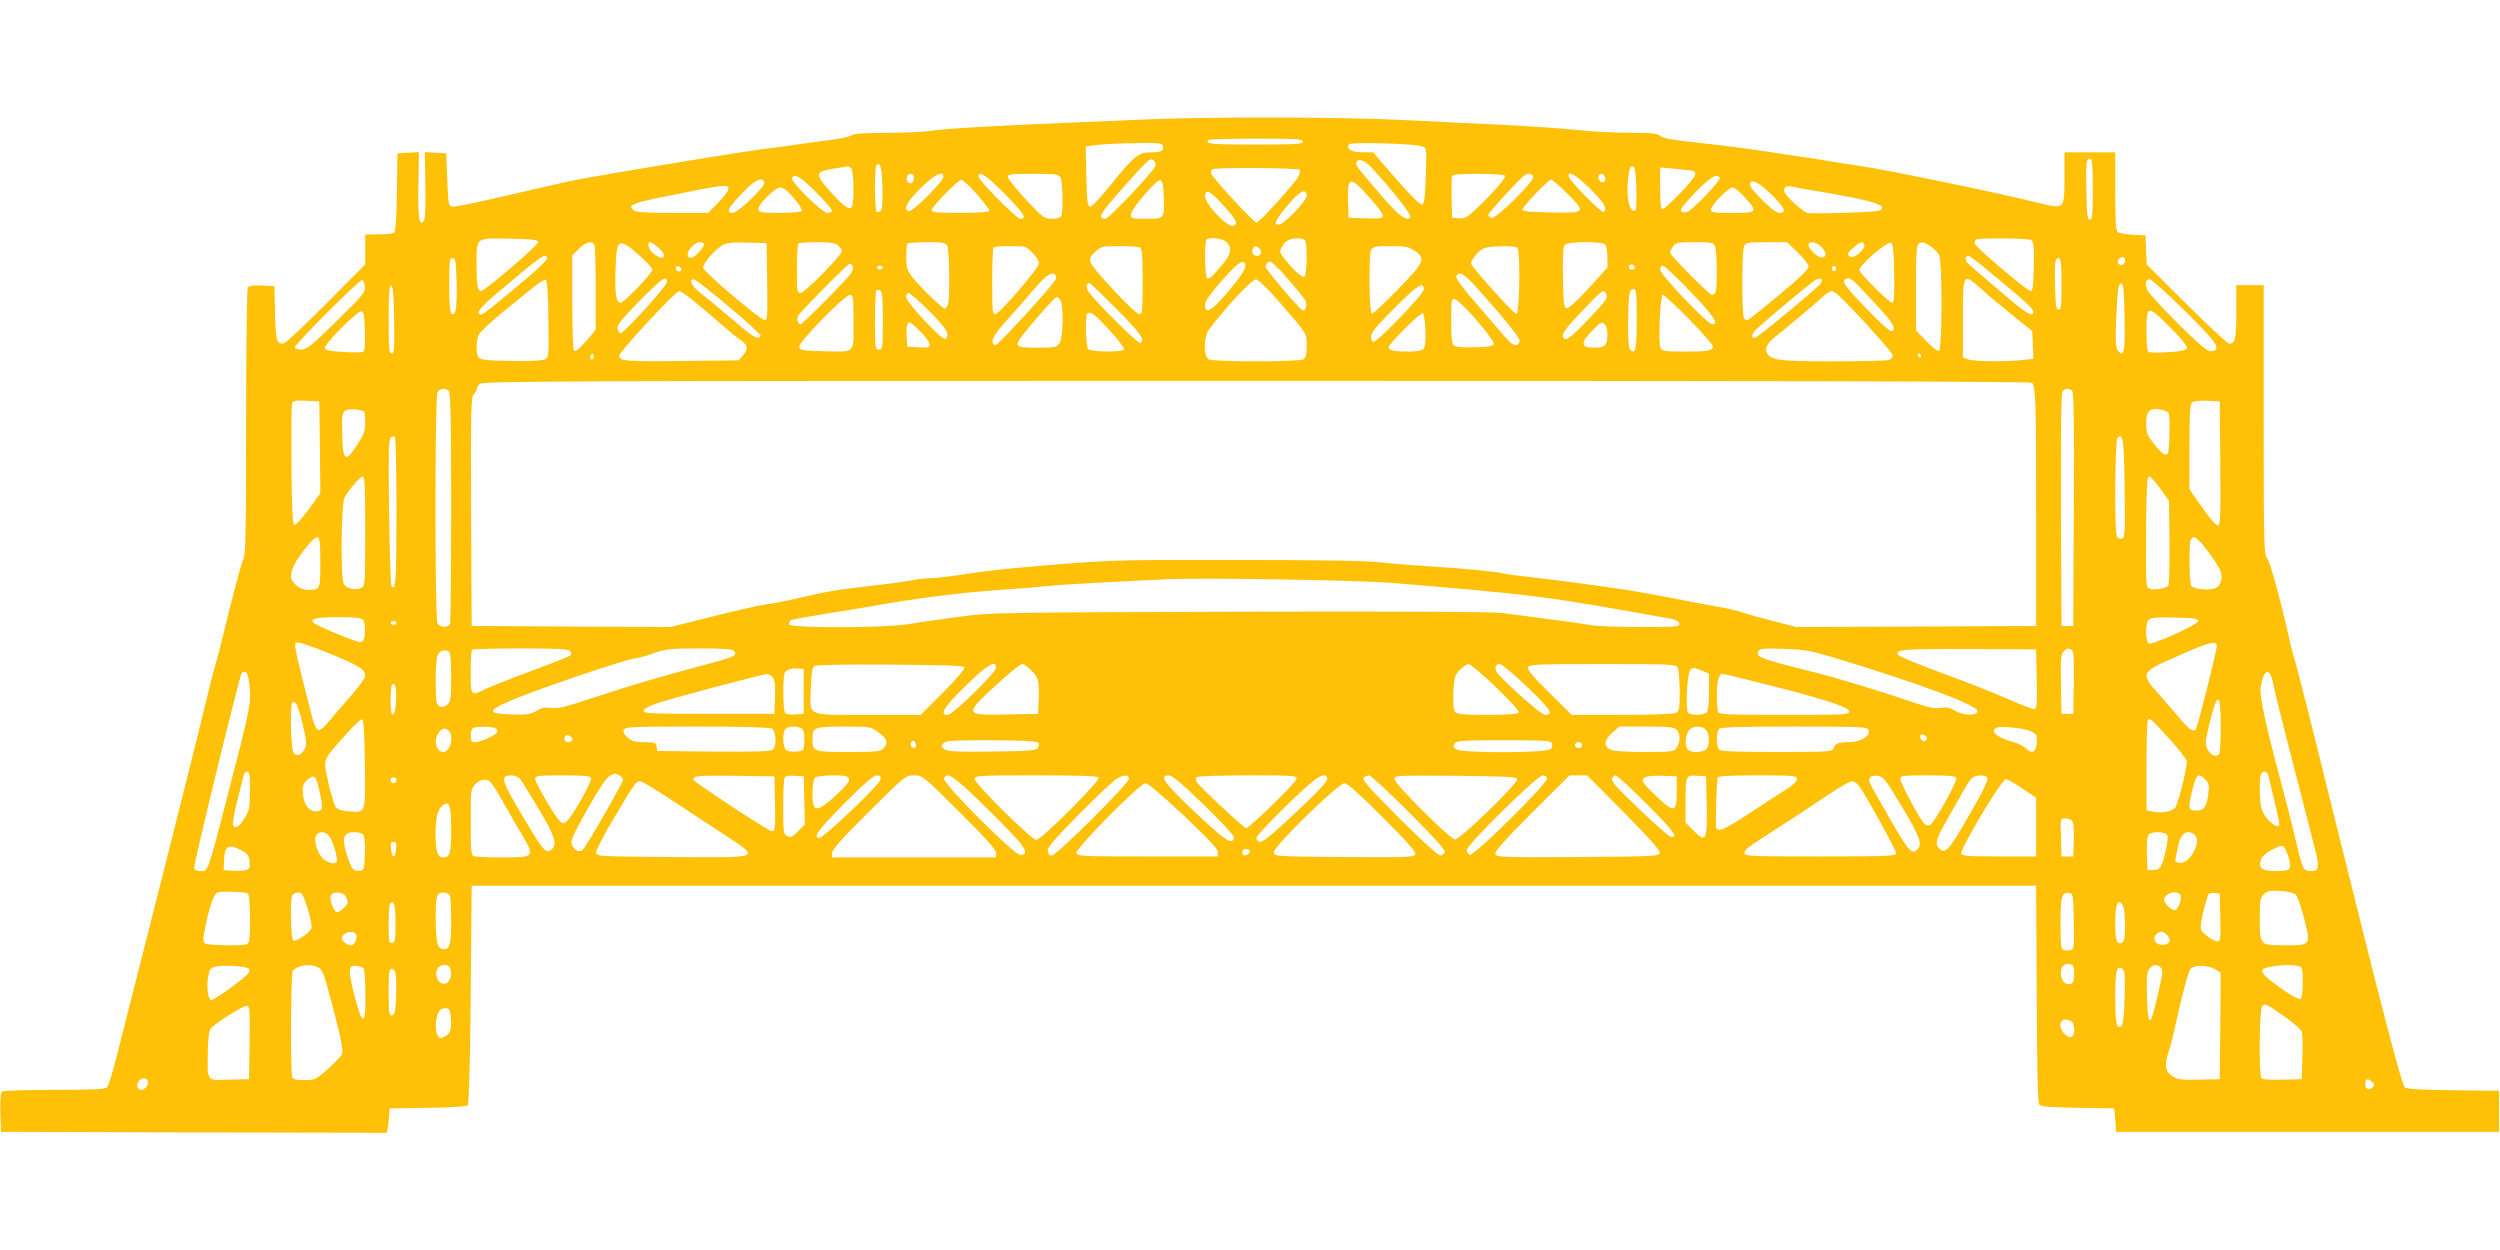 <?xml version="1.0" standalone="no"?>
<!DOCTYPE svg PUBLIC "-//W3C//DTD SVG 20010904//EN"
 "http://www.w3.org/TR/2001/REC-SVG-20010904/DTD/svg10.dtd">
<svg version="1.0" xmlns="http://www.w3.org/2000/svg"
 width="1280pt" height="640pt" viewBox="0 0 1280 640"
 preserveAspectRatio="xMidYMid meet">
<g transform="translate(0,640) scale(0.1,-0.1)"
fill="#ffc107" stroke="none">
<path d="M5880 5789 c-102 -5 -293 -12 -425 -18 -367 -15 -624 -30 -690 -41
-33 -5 -133 -10 -223 -10 -121 0 -168 -4 -185 -14 -12 -7 -67 -19 -122 -25
-55 -7 -125 -16 -155 -21 -30 -5 -80 -12 -110 -15 -85 -10 -229 -32 -555 -86
-443 -74 -452 -75 -659 -123 -329 -77 -427 -97 -444 -94 -15 3 -18 22 -22 138
l-5 135 -55 3 -55 3 3 -168 c2 -105 -1 -174 -8 -183 -23 -34 -31 15 -28 183
l3 168 -55 -3 -55 -3 -3 -200 c-2 -144 -6 -201 -15 -207 -6 -4 -42 -8 -79 -8
l-68 0 0 -77 0 -77 -197 -198 c-109 -109 -206 -201 -216 -204 -39 -12 -46 11
-49 154 l-3 137 -64 3 c-45 2 -67 -1 -72 -10 -5 -7 -9 -318 -9 -691 0 -560 -2
-682 -14 -700 -7 -12 -39 -128 -71 -257 -31 -129 -63 -255 -71 -280 -8 -25
-25 -92 -39 -150 -32 -139 -271 -1087 -469 -1864 -19 -76 -41 -144 -47 -152
-9 -11 -61 -14 -268 -14 -141 0 -262 -4 -269 -8 -9 -6 -12 -35 -10 -108 l3
-99 987 -3 988 -2 5 22 c2 13 6 41 7 63 l3 40 195 3 c116 1 199 7 205 13 6 6
12 206 15 567 l5 557 4005 0 4005 0 3 -554 c1 -384 6 -558 13 -567 8 -10 58
-14 198 -16 l186 -3 5 -60 5 -60 980 0 980 0 0 105 0 105 -236 3 c-173 2 -239
6 -247 15 -18 23 -114 392 -367 1412 -96 391 -182 730 -190 755 -8 25 -24 83
-34 130 -48 211 -100 401 -115 415 -14 15 -16 86 -16 706 l0 689 -70 0 -70 0
0 -138 c0 -138 -6 -162 -37 -162 -7 0 -105 91 -218 203 l-204 203 -3 75 -3 74
-65 3 c-35 2 -70 8 -77 14 -10 8 -13 59 -13 209 l0 199 -130 0 -130 0 0 -123
c0 -172 3 -169 -136 -135 -206 51 -765 167 -909 188 -44 6 -116 18 -160 25
-44 8 -116 19 -160 25 -44 6 -109 16 -145 22 -104 16 -264 37 -408 52 -92 10
-139 19 -151 30 -14 13 -44 16 -152 16 -74 0 -199 6 -279 15 -80 8 -244 19
-365 25 -121 6 -351 17 -510 25 -307 16 -985 18 -1315 4z m790 -114 c0 -13
-34 -15 -245 -15 -224 0 -258 3 -238 23 3 4 114 7 245 7 205 0 238 -2 238 -15z
m-718 -17 c11 -28 -4 -38 -57 -38 -67 0 -86 -15 -210 -169 -55 -68 -95 -110
-105 -109 -12 3 -15 28 -18 155 l-3 152 33 6 c40 6 121 11 254 13 74 1 103 -1
106 -10z m1332 -8 c20 -7 21 -12 16 -151 -4 -118 -8 -144 -20 -147 -9 -1 -63
53 -133 133 l-117 135 -54 0 c-55 0 -85 17 -70 41 8 13 340 4 378 -11z m-1370
-103 c-25 -44 -237 -267 -254 -267 -40 0 -29 24 54 118 166 189 175 197 193
180 10 -11 12 -21 7 -31z m4801 -118 c0 -130 -2 -154 -15 -154 -13 0 -15 24
-18 145 -3 151 0 174 21 167 9 -3 12 -43 12 -158z m-3694 114 c100 -106 210
-246 200 -256 -21 -21 -59 8 -146 109 -128 148 -138 162 -130 174 12 20 41 10
76 -27z m-2503 -103 c2 -82 -1 -116 -10 -121 -6 -4 -16 -5 -20 -3 -10 6 -11
228 -1 238 20 20 28 -9 31 -114z m-160 98 c14 -14 16 -175 3 -197 -12 -19 -44
4 -115 84 -74 84 -72 96 19 111 39 6 72 12 76 13 3 0 10 -4 17 -11z m4020
-107 c2 -103 1 -112 -15 -109 -23 4 -36 74 -28 153 7 66 12 78 28 72 8 -2 13
-42 15 -116z m-1723 99 c3 -5 0 -20 -7 -34 -19 -35 -201 -236 -214 -236 -15 0
-234 238 -234 254 0 7 3 16 7 19 11 11 441 8 448 -3z m2017 -6 c5 -3 8 -11 8
-18 0 -18 -150 -176 -167 -176 -10 0 -13 25 -13 106 l0 107 82 -8 c46 -4 86
-9 90 -11z m-3992 -33 c0 -11 -5 -23 -11 -27 -15 -9 -33 12 -26 30 9 23 37 20
37 -3z m150 3 c0 -21 -151 -174 -172 -174 -40 0 -18 44 56 117 72 71 116 92
116 57z m317 -89 c97 -100 113 -125 77 -125 -20 0 -214 197 -214 216 0 34 39
7 137 -91z m283 86 c11 -21 14 -169 4 -195 -4 -11 -19 -16 -48 -16 -40 0 -45
4 -134 99 -51 55 -92 107 -92 115 0 14 18 16 130 16 118 0 130 -2 140 -19z
m2275 10 c6 -11 -50 -78 -137 -161 -56 -54 -67 -60 -98 -58 l-35 3 -3 99 c-1
55 0 106 2 113 4 10 37 13 135 13 71 0 132 -4 136 -9z m145 -9 c0 -26 -194
-216 -214 -209 -9 4 -16 11 -16 18 0 9 158 182 185 201 19 14 45 8 45 -10z
m292 -59 c73 -73 91 -104 68 -118 -11 -7 -173 158 -178 181 -8 35 39 8 110
-63z m75 61 c9 -23 -11 -38 -26 -20 -13 16 -7 36 10 36 5 0 12 -7 16 -16z
m-4039 -78 c45 -46 82 -88 82 -95 0 -6 -10 -11 -23 -11 -28 0 -193 163 -182
180 14 23 44 5 123 -74z m4627 74 c8 -13 -140 -167 -168 -176 -10 -3 -24 -1
-30 5 -7 7 15 36 73 96 79 80 110 99 125 75z m-4892 -24 c8 -19 -134 -156
-162 -156 -35 0 -24 25 47 99 66 70 103 88 115 57z m1090 -62 c37 -41 65 -80
62 -85 -4 -5 -71 -9 -151 -9 -115 0 -144 3 -144 14 0 17 136 156 153 156 6 0
43 -34 80 -76z m955 -4 c5 -121 6 -120 -88 -120 -75 0 -80 1 -80 21 0 27 130
180 150 176 11 -2 16 -20 18 -77z m2064 12 c100 -101 99 -103 -79 -100 -105 2
-148 6 -148 15 0 15 132 153 147 153 6 0 42 -31 80 -68z m-1046 16 c69 -74
104 -118 104 -134 0 -12 -15 -14 -87 -12 l-88 3 -3 79 c-5 122 8 133 74 64z
m2097 -27 c67 -68 77 -91 35 -91 -24 0 -148 121 -148 144 0 36 45 15 113 -53z
m-5343 32 c0 -10 -23 -41 -52 -70 l-52 -53 -181 0 c-142 0 -185 3 -201 14 -32
24 -7 36 142 66 325 66 344 69 344 43z m5610 -18 c258 -44 331 -68 283 -93
-15 -8 -277 -17 -366 -13 -19 1 -102 74 -119 104 -11 22 6 40 32 32 8 -2 85
-16 170 -30z m-5275 -30 c26 -30 44 -59 40 -65 -4 -6 -49 -10 -111 -10 -86 0
-106 3 -111 16 -8 21 84 114 113 114 15 0 39 -19 69 -55z m4869 4 c68 -76 65
-79 -64 -79 -97 0 -110 2 -110 17 0 22 89 113 111 113 10 0 38 -23 63 -51z
m-2670 -41 c67 -74 77 -94 51 -104 -29 -12 -145 110 -145 152 0 40 25 28 94
-48z m426 50 c0 -28 -116 -148 -143 -148 -28 0 -18 22 47 100 60 72 96 90 96
48z m-3935 -238 c0 -16 -272 -249 -291 -250 -19 0 -24 26 -24 131 0 147 -8
140 168 137 123 -3 147 -5 147 -18z m3525 0 c29 -29 25 -57 -17 -109 -55 -66
-72 -82 -83 -76 -11 7 -14 188 -3 198 15 15 83 7 103 -13z m404 4 c10 -27 7
-172 -5 -180 -12 -7 -54 30 -100 88 -26 33 -29 40 -18 60 18 34 40 47 80 48
25 0 39 -5 43 -16z m3715 7 c15 -10 17 -33 13 -173 -1 -64 -6 -88 -15 -88 -18
0 -287 228 -287 244 0 7 3 16 7 19 10 10 266 8 282 -2z m-7355 -27 c3 -9 6
-109 6 -224 l0 -209 -41 -48 c-47 -54 -59 -64 -71 -57 -4 3 -8 113 -8 246 l0
240 34 34 c36 36 70 44 80 18z m245 -66 c28 -26 51 -52 51 -58 0 -19 -144
-169 -162 -170 -24 0 -31 45 -26 179 4 155 17 159 137 49z m80 56 c53 -45 32
-76 -23 -33 -25 20 -36 59 -17 59 5 0 23 -12 40 -26z m234 20 c11 -11 -44 -74
-64 -74 -26 0 -24 28 3 57 21 22 48 30 61 17z m325 -198 c2 -186 1 -198 -15
-194 -30 8 -313 249 -313 267 0 22 56 89 94 112 26 16 47 19 131 17 l100 -3 3
-199z m364 187 c10 -9 18 -22 18 -29 0 -21 -190 -214 -211 -214 -18 0 -19 9
-19 123 0 68 3 127 7 130 3 4 47 7 96 7 70 0 95 -4 109 -17z m558 -2 c11 -21
14 -260 4 -298 -4 -13 -11 -23 -16 -23 -14 0 -135 118 -169 164 -25 33 -29 49
-29 101 0 34 3 65 7 68 3 4 48 7 99 7 82 0 95 -2 104 -19z m3368 7 c7 -7 12
-36 12 -65 l0 -53 -96 -106 c-60 -65 -103 -104 -113 -102 -14 3 -16 24 -19
157 -2 104 1 158 9 167 15 18 189 20 207 2z m562 -7 c11 -21 14 -209 4 -235
-3 -9 -12 -16 -19 -16 -13 0 -215 204 -215 217 0 5 7 19 16 31 14 20 23 22
109 22 83 0 96 -2 105 -19z m425 -34 c30 -29 55 -62 55 -73 0 -13 -50 -61
-151 -144 -82 -69 -155 -127 -161 -129 -6 -2 -14 3 -19 10 -12 20 -11 346 1
370 10 17 22 19 116 19 l104 0 55 -53z m121 28 c45 -46 8 -75 -39 -31 -15 14
-27 32 -27 41 0 24 38 18 66 -10z m219 14 c8 -11 -19 -45 -48 -61 -13 -7 -23
-6 -31 2 -8 8 -3 19 22 41 35 31 47 35 57 18z m153 -147 c2 -122 0 -152 -11
-152 -15 0 -167 152 -167 167 0 25 135 143 160 140 12 -2 15 -28 18 -155z
m188 136 c18 -13 38 -33 43 -46 16 -33 15 -479 -1 -488 -6 -4 -33 16 -65 49
l-53 55 0 220 c0 221 1 228 34 231 6 1 24 -9 42 -21z m-4600 -32 c19 -19 34
-43 34 -53 0 -24 -199 -257 -223 -261 -15 -3 -17 12 -17 166 0 93 3 172 7 175
3 4 42 7 86 7 77 0 80 -1 113 -34z m548 28 c14 -5 16 -30 16 -176 0 -158 -1
-169 -18 -166 -25 4 -241 235 -249 266 -5 20 0 31 26 54 29 26 37 28 120 28
49 0 96 -3 105 -6z m616 -9 c13 -16 6 -35 -15 -35 -18 0 -28 17 -21 35 7 19
20 19 36 0z m791 -8 c61 -40 54 -57 -86 -201 -69 -71 -128 -126 -132 -122 -13
13 -16 302 -3 325 10 19 20 21 99 21 75 0 93 -3 122 -23z m527 15 c17 -11 13
-333 -4 -339 -11 -4 -224 234 -232 257 -5 13 34 62 61 77 25 14 155 17 175 5z
m-4968 -56 c0 -7 -35 -42 -77 -79 -201 -170 -248 -207 -260 -207 -31 0 -7 34
70 99 239 203 267 223 267 187z m7417 -93 c161 -133 193 -164 193 -180 0 -31
-40 -6 -173 109 -78 66 -150 129 -161 139 -18 16 -15 39 4 39 5 0 67 -48 137
-107z m663 82 c0 -19 -20 -29 -32 -17 -8 8 -7 16 2 26 14 17 30 12 30 -9z
m-8542 -120 c2 -127 -5 -164 -27 -151 -7 5 -11 55 -11 147 0 128 2 140 18 137
15 -3 17 -19 20 -133z m8217 -1 c0 -108 -2 -129 -15 -129 -12 0 -16 21 -18
119 -3 127 0 150 21 143 9 -3 12 -38 12 -133z m-4179 102 c7 -18 -24 -65 -107
-161 -69 -79 -99 -94 -99 -47 0 20 23 53 86 125 84 95 109 112 120 83z m220
-76 c43 -50 83 -99 88 -110 9 -20 2 -50 -12 -50 -13 0 -192 209 -192 224 0 16
10 26 25 26 7 0 48 -41 91 -90z m-2230 65 c3 -8 -1 -24 -10 -36 -25 -36 -247
-259 -257 -259 -14 0 -22 27 -12 44 13 23 254 266 264 266 5 0 12 -7 15 -15z
m4004 -6 c0 -5 -7 -9 -15 -9 -15 0 -20 12 -9 23 8 8 24 -1 24 -14z m-4882 -7
c2 -7 -3 -12 -12 -12 -9 0 -16 7 -16 16 0 17 22 14 28 -4z m1032 8 c0 -5 -7
-10 -15 -10 -8 0 -15 5 -15 10 0 6 7 10 15 10 8 0 15 -4 15 -10z m4133 -121
c120 -124 154 -175 110 -167 -28 5 -263 253 -263 277 0 12 6 21 13 21 8 0 71
-59 140 -131z m749 116 c0 -5 -5 -11 -11 -13 -6 -2 -11 4 -11 13 0 9 5 15 11
13 6 -2 11 -8 11 -13z m-3997 -35 c3 -5 2 -16 -2 -24 -21 -37 -296 -337 -306
-333 -32 10 -15 47 54 123 39 43 104 116 142 162 66 76 97 97 112 72z m2155
-62 c133 -148 220 -255 220 -271 0 -21 -16 -30 -35 -19 -9 4 -37 33 -63 64
-26 31 -89 104 -139 162 -60 68 -90 111 -87 121 12 30 40 14 104 -57z m-4145
29 c0 -21 -225 -269 -239 -264 -6 2 -12 14 -14 26 -3 17 23 50 114 142 113
114 139 132 139 96z m5900 -16 c-74 -70 -319 -271 -330 -271 -23 0 -18 19 13
49 34 33 258 221 292 244 32 22 53 5 25 -22z m266 -74 c108 -115 127 -143 109
-161 -9 -8 -41 19 -131 111 -114 117 -134 146 -106 156 21 7 30 0 128 -106z
m-7713 65 c3 -29 -10 -44 -145 -176 -128 -126 -152 -145 -180 -146 -19 0 -33
5 -33 12 0 16 332 349 345 345 5 -2 11 -18 13 -35z m940 -165 c2 -190 2 -196
-18 -207 -14 -7 -75 -10 -176 -8 -124 2 -157 6 -164 18 -13 19 -13 82 0 114 5
14 64 69 130 123 67 54 140 113 162 131 22 18 46 31 52 29 7 -2 12 -66 14
-200z m925 62 c92 -77 165 -144 162 -149 -13 -22 -41 -6 -143 83 -59 50 -131
110 -160 132 -48 36 -69 75 -39 75 6 0 88 -63 180 -141z m2809 34 c157 -181
148 -167 148 -233 0 -48 -4 -61 -19 -70 -12 -6 -108 -10 -241 -10 -133 0 -229
4 -241 10 -29 16 -27 117 3 156 91 119 218 254 239 254 10 0 59 -48 111 -107z
m3599 60 c29 -27 100 -86 158 -133 l106 -85 3 -71 3 -71 -53 -6 c-81 -10 -254
-8 -282 3 l-26 10 0 200 c0 233 0 234 91 153z m1046 -115 c169 -167 189 -199
135 -206 -19 -3 -53 25 -169 140 -80 79 -151 156 -158 172 -15 34 -10 56 12
56 9 0 89 -73 180 -162z m-5469 9 c126 -128 146 -157 120 -173 -10 -7 -228
210 -265 263 -14 21 -11 43 6 43 4 0 66 -60 139 -133z m5160 -42 c3 -176 -4
-210 -34 -170 -12 16 -14 46 -9 160 7 161 11 188 28 182 9 -3 13 -51 15 -172z
m-8860 -13 c2 -149 0 -172 -13 -172 -13 0 -15 25 -15 176 0 136 3 175 13 172
9 -4 13 -50 15 -176z m5272 157 c0 -24 -235 -269 -258 -269 -6 0 -12 12 -12
26 0 21 27 54 118 145 116 117 152 141 152 98z m-2770 -160 c0 -142 -1 -149
-20 -149 -19 0 -20 7 -20 148 0 82 3 151 6 155 3 3 12 3 20 0 11 -4 14 -36 14
-154z m3860 7 c0 -153 -6 -184 -33 -157 -8 8 -12 56 -11 146 2 144 5 165 29
165 13 0 15 -22 15 -154z m-4833 97 c32 -26 93 -77 135 -114 42 -37 88 -75
103 -85 43 -28 49 -49 21 -81 l-24 -28 -274 -3 c-307 -4 -341 -1 -336 29 3 23
287 328 305 328 7 1 38 -20 70 -46z m4677 31 c8 -22 4 -28 -101 -139 -62 -65
-98 -95 -108 -91 -29 11 -14 39 72 129 120 127 125 131 137 101z m1177 4 c58
-47 289 -301 289 -316 0 -12 -9 -22 -22 -26 -13 -3 -141 -6 -286 -6 -281 0
-323 6 -337 49 -8 25 9 51 58 88 43 34 177 146 226 190 40 36 50 39 72 21z
m-4644 -90 c89 -89 111 -126 83 -143 -16 -10 -199 186 -200 213 0 12 6 22 12
22 7 0 54 -42 105 -92z m-387 -58 c0 -165 14 -152 -160 -148 -103 3 -115 5
-118 22 -5 23 233 266 260 266 16 0 18 -13 18 -140z m4278 16 c67 -68 122
-131 122 -139 0 -23 -22 -27 -145 -27 -99 0 -115 2 -123 18 -13 27 -2 272 12
272 7 0 67 -56 134 -124z m-3218 95 c17 -32 13 -193 -6 -219 -14 -20 -23 -22
-115 -22 -116 0 -120 5 -62 78 67 84 156 182 164 182 5 0 13 -9 19 -19z m2130
-100 c50 -58 89 -112 88 -120 -3 -13 -22 -17 -97 -19 -60 -2 -98 1 -107 9 -11
9 -14 40 -14 126 0 108 1 114 19 111 11 -2 61 -50 111 -107z m-5692 -57 c2
-76 -1 -103 -10 -106 -7 -3 -53 -3 -101 0 -64 3 -90 9 -94 19 -7 17 165 191
187 189 12 -1 16 -21 18 -102z m9246 17 c56 -56 87 -95 83 -104 -4 -10 -30
-16 -93 -20 -48 -3 -94 -3 -101 0 -9 4 -13 31 -13 102 0 142 4 143 124 22z
m-5432 -13 c44 -48 77 -92 73 -97 -9 -15 -168 -14 -183 1 -13 13 -17 169 -5
182 15 15 39 -3 115 -86z m1616 3 c2 -53 -1 -88 -9 -97 -8 -9 -33 -14 -79 -14
-74 0 -100 6 -100 23 0 16 163 178 175 174 5 -2 11 -41 13 -86z m-2586 -8 c26
-26 48 -56 48 -66 0 -16 -7 -18 -57 -15 l-58 3 -3 49 c-3 50 2 76 15 76 4 0
29 -21 55 -47z m3506 35 c7 -7 12 -30 12 -53 0 -52 -13 -65 -66 -65 -69 0 -74
20 -18 80 51 54 54 56 72 38z m-5182 -175 c-10 -10 -19 5 -10 18 6 11 8 11 12
0 2 -7 1 -15 -2 -18z m6799 17 c3 -5 1 -10 -4 -10 -6 0 -11 5 -11 10 0 6 2 10
4 10 3 0 8 -4 11 -10z m570 -140 c18 -28 20 -110 20 -655 l0 -590 -615 -3
-614 -2 -116 30 c-63 16 -135 36 -158 44 -24 9 -85 23 -135 31 -51 9 -162 30
-247 47 -85 16 -200 37 -255 44 -223 32 -326 45 -450 59 -71 8 -137 17 -145
20 -26 8 -209 26 -365 35 -82 5 -199 14 -260 21 -73 8 -325 12 -745 12 -650 1
-644 1 -1150 -44 -63 -6 -170 -19 -237 -30 -67 -10 -142 -19 -166 -19 -24 0
-69 -5 -98 -11 -30 -6 -88 -14 -129 -19 -269 -31 -279 -33 -455 -73 -60 -14
-135 -28 -165 -32 -30 -4 -152 -31 -270 -61 l-216 -54 -509 2 -510 3 -3 586
c-2 513 0 588 13 599 8 7 15 18 15 26 0 7 7 20 16 28 14 15 389 16 3979 16
2675 0 3966 -3 3970 -10z m-8107 -42 c9 -9 12 -155 12 -594 0 -320 -3 -589 -6
-598 -9 -22 -51 -20 -64 3 -14 27 -14 1155 0 1182 12 21 40 25 58 7z m8310 4
c10 -7 12 -135 10 -608 l-3 -599 -30 0 -30 0 -3 594 c-1 430 1 598 9 607 13
16 28 17 47 6z m-8970 -292 l2 -236 -60 -83 c-34 -45 -66 -81 -73 -78 -9 3
-13 79 -15 298 -1 162 0 304 3 317 5 21 10 23 73 20 l67 -3 3 -235z m9730 -82
c2 -269 0 -318 -12 -318 -13 0 -51 47 -118 145 l-28 40 0 216 c0 158 3 218 12
227 8 8 36 12 78 10 l65 -3 3 -317z m-9505 265 c4 -2 7 -27 7 -55 0 -44 -7
-62 -41 -115 -61 -94 -73 -85 -77 52 -2 95 0 111 15 122 15 12 72 9 96 -4z
m9240 -7 c9 -12 5 -201 -4 -210 -12 -12 -36 6 -73 54 -32 42 -37 56 -38 101 0
64 18 82 72 73 19 -4 39 -12 43 -18z m-9073 -506 c0 -351 -4 -414 -26 -379 -4
6 -9 178 -12 381 -4 304 -2 372 9 378 7 5 17 6 21 4 4 -3 8 -176 8 -384z
m8848 119 c3 -225 2 -250 -13 -256 -10 -3 -21 0 -26 8 -14 22 -11 493 3 507
28 28 33 -11 36 -259z m-9008 -219 c0 -272 -1 -280 -21 -290 -27 -15 -77 -3
-89 20 -17 31 -13 410 4 442 22 41 79 108 94 108 9 0 12 -63 12 -280z m9191
218 l44 -63 3 -210 c1 -115 -2 -216 -6 -223 -11 -16 -82 -26 -99 -14 -17 11
-16 8 -15 310 2 213 5 262 16 262 7 0 33 -28 57 -62z m-9421 -377 c0 -142 1
-141 -66 -141 -40 0 -84 37 -84 70 0 35 25 82 74 143 71 86 76 81 76 -72z
m9664 57 c30 -40 59 -84 64 -99 15 -39 3 -79 -27 -91 -33 -13 -111 -4 -122 13
-10 16 -12 209 -3 233 12 30 34 16 88 -56z m-4184 -162 c728 -60 793 -68 1440
-185 22 -4 36 -13 38 -24 3 -16 -12 -17 -199 -17 -112 0 -228 4 -258 10 -50 9
-190 28 -446 61 -53 7 -512 9 -1350 7 -1238 -4 -1274 -4 -1435 -26 -91 -12
-205 -28 -255 -37 -127 -21 -615 -22 -615 -1 0 8 5 18 10 21 6 3 81 17 168 31
86 13 204 33 262 43 208 38 450 68 645 81 72 5 177 13 235 19 58 6 204 15 325
21 121 6 249 12 285 14 173 9 968 -4 1150 -18z m-5261 -190 c7 -8 11 -36 9
-63 -2 -36 -7 -49 -21 -51 -16 -3 -220 81 -241 99 -23 21 12 29 123 29 90 0
121 -3 130 -14z m9396 -5 c0 -19 -242 -128 -255 -115 -16 16 -16 100 -1 118
12 14 33 16 135 14 96 -2 121 -6 121 -17z m-9225 -11 c0 -5 -7 -10 -15 -10 -8
0 -15 5 -15 10 0 6 7 10 15 10 8 0 15 -4 15 -10z m-340 -157 c147 -60 180 -81
180 -113 0 -11 -35 -59 -77 -107 -43 -49 -94 -108 -114 -132 -24 -29 -42 -42
-51 -38 -9 3 -22 34 -31 69 -100 394 -97 378 -68 378 11 0 84 -26 161 -57z
m9660 38 c0 -21 -97 -409 -106 -423 -12 -19 -35 -5 -80 50 -27 31 -77 90 -112
129 -95 108 -94 110 98 194 165 73 200 82 200 50z m-8431 -25 c8 -10 8 -16 -1
-23 -7 -6 -100 -42 -205 -81 -106 -39 -210 -81 -232 -92 -70 -35 -71 -34 -71
88 0 60 3 112 7 115 3 4 115 7 248 7 193 0 245 -3 254 -14z m840 0 c18 -22 -2
-31 -154 -71 -220 -58 -365 -101 -563 -166 -150 -50 -190 -59 -222 -54 -31 5
-47 2 -74 -15 -30 -18 -47 -20 -127 -18 -118 4 -124 17 -27 61 125 57 624 227
666 227 9 0 49 11 87 25 64 22 85 25 236 25 129 0 169 -3 178 -14z m5621 -30
c454 -138 745 -246 745 -277 0 -24 -71 -24 -113 1 -28 17 -45 20 -76 16 -31
-5 -62 1 -140 28 -161 55 -383 123 -491 150 -251 62 -305 79 -305 99 0 26 16
29 135 25 103 -4 138 -10 245 -42z m1048 -113 c2 -141 1 -153 -15 -153 -10 0
-70 23 -133 51 -63 28 -211 87 -329 130 -118 43 -222 86 -230 94 -29 29 26 34
369 32 l335 -2 3 -152z m180 149 c9 -7 12 -47 10 -168 l-3 -159 -30 0 -30 0
-3 152 c-2 127 0 154 13 167 18 18 25 19 43 8z m-8304 -18 c3 -9 6 -67 6 -129
0 -90 -3 -117 -16 -129 -22 -23 -51 -20 -58 7 -9 36 -7 213 4 241 11 30 54 36
64 10z m2634 -72 c2 -8 -46 -64 -110 -128 l-114 -114 -272 0 c-321 0 -296 -12
-290 141 2 75 7 102 18 109 9 6 164 9 389 7 302 -2 375 -5 379 -15z m162 0 c0
-26 -222 -242 -248 -242 -44 0 -21 38 92 148 112 110 156 136 156 94z m179
-13 c38 -38 43 -55 39 -149 l-3 -75 -163 -3 c-222 -4 -222 -4 -20 179 48 44
94 79 102 79 8 0 28 -14 45 -31z m2380 -87 c76 -73 121 -123 117 -130 -5 -8
-55 -12 -160 -12 -123 0 -156 3 -166 15 -8 10 -11 42 -9 99 4 78 6 87 33 115
17 17 37 31 45 31 9 0 72 -53 140 -118z m161 0 c120 -115 137 -142 90 -142
-17 0 -174 137 -237 206 -24 26 -21 54 6 54 10 0 73 -53 141 -118z m770 99 c5
-11 10 -65 10 -120 0 -89 -2 -101 -19 -111 -12 -6 -119 -10 -277 -10 l-257 0
-115 114 c-83 81 -113 118 -109 130 6 14 44 16 381 16 361 0 376 -1 386 -19z
m-4475 -121 l0 -115 -44 -3 c-28 -2 -47 1 -52 10 -11 16 -11 189 -1 204 10 16
33 23 67 21 l30 -2 0 -115z m4600 106 l35 -15 0 -93 c0 -60 -4 -98 -12 -106
-15 -15 -80 -16 -95 -1 -14 14 -5 198 10 217 12 15 20 15 62 -2z m-7439 -62
c12 -100 7 -125 -110 -574 -106 -410 -99 -390 -143 -390 -13 0 -26 7 -29 15
-5 12 230 976 243 998 2 4 10 7 18 7 9 0 16 -19 21 -56z m10361 4 c13 -63 32
-142 128 -513 40 -154 80 -312 90 -351 22 -85 17 -104 -25 -104 -38 0 -40 5
-80 175 -17 72 -44 180 -61 240 -91 342 -122 482 -114 529 14 89 46 102 62 24z
m-7682 26 c12 -13 15 -34 13 -103 l-3 -86 -335 0 c-290 0 -335 2 -335 15 0 9
24 24 65 38 59 21 539 149 567 151 6 1 19 -6 28 -15z m5011 -19 c355 -88 498
-133 502 -157 3 -17 -18 -18 -331 -18 -296 0 -336 2 -341 16 -3 9 -6 47 -6 85
0 68 11 109 29 109 5 0 71 -16 147 -35z m-6938 -100 c-2 -44 -8 -70 -15 -73
-10 -3 -13 16 -13 71 0 40 3 77 7 81 16 15 24 -15 21 -79z m9342 -130 c0 -68
-3 -130 -6 -139 -10 -27 -42 -18 -60 15 -15 29 -14 37 6 123 42 179 60 179 60
1z m-9820 5 c20 -86 22 -103 10 -124 -17 -33 -41 -41 -57 -20 -14 19 -19 245
-6 257 15 15 31 -18 53 -113z m318 -203 c3 -258 6 -247 -83 -241 -34 2 -55 9
-66 22 -8 11 -25 67 -38 126 -26 125 -33 106 84 239 42 48 82 86 88 84 9 -3
13 -69 15 -230z m9236 133 c48 -52 89 -104 92 -116 5 -20 -38 -200 -57 -236
-11 -21 -67 -33 -114 -24 l-35 7 0 228 c0 125 3 231 7 235 11 11 17 6 107 -94z
m-8565 51 c7 -5 10 -14 6 -21 -10 -16 -85 -50 -112 -50 -19 0 -23 5 -23 34 0
19 6 37 13 39 21 9 101 7 116 -2z m1412 -1 c23 -13 27 -91 5 -109 -9 -8 -97
-11 -302 -9 l-289 3 -3 23 c-3 20 -9 22 -62 22 -47 0 -64 5 -86 23 -18 16 -25
30 -21 40 6 15 41 17 372 17 233 0 373 -4 386 -10z m158 -4 c7 -8 11 -36 9
-63 -3 -48 -3 -48 -41 -51 -21 -2 -45 2 -53 9 -17 14 -19 90 -2 107 17 17 73
15 87 -2z m389 -16 c45 -32 51 -53 25 -82 -14 -16 -34 -18 -179 -18 -182 0
-184 1 -184 72 0 54 10 58 160 58 136 0 137 0 178 -30z m4086 14 c20 -20 20
-63 0 -92 -14 -21 -21 -22 -164 -22 -92 0 -159 4 -175 12 -36 16 -32 50 10 87
l36 31 139 0 c113 0 142 -3 154 -16z m150 0 c18 -18 21 -66 6 -95 -12 -22 -78
-27 -98 -7 -17 17 -15 69 4 96 18 26 65 30 88 6z m833 -1 c12 -30 -41 -63
-100 -63 -57 0 -70 -6 -80 -32 -6 -17 -29 -18 -290 -18 -207 0 -286 3 -295 12
-7 7 -12 30 -12 53 0 23 5 46 12 53 9 9 108 12 385 12 339 0 374 -2 380 -17z
m833 -8 c28 -15 31 -20 28 -58 -3 -48 -25 -60 -55 -29 -10 11 -38 25 -63 32
-85 23 -125 57 -87 74 23 11 145 -3 177 -19z m-8102 3 c28 -28 7 -108 -28
-108 -37 0 -52 59 -24 98 17 25 34 28 52 10z m632 -44 c0 -8 -9 -14 -20 -14
-19 0 -27 19 -14 33 10 9 34 -4 34 -19z m6935 6 c0 -22 -29 -18 -33 3 -3 14 1
18 15 15 10 -2 18 -10 18 -18z m-5175 -36 c0 -16 -16 -19 -25 -4 -8 13 4 32
16 25 5 -4 9 -13 9 -21z m620 16 c12 -7 12 -13 4 -27 -10 -16 -33 -18 -235
-21 -181 -2 -228 0 -244 12 -16 12 -17 16 -6 30 12 14 44 16 240 16 126 0 233
-5 241 -10z m2636 -5 c4 -8 1 -22 -6 -30 -18 -21 -456 -22 -485 -1 -16 12 -17
16 -6 30 12 14 45 16 253 16 204 0 239 -2 244 -15z m154 -10 c0 -8 -6 -15 -14
-15 -17 0 -28 14 -19 24 12 12 33 6 33 -9z m-6820 -232 c0 -84 -3 -101 -25
-138 -27 -47 -53 -63 -62 -39 -3 8 6 61 20 117 15 56 29 114 32 130 3 15 12
27 20 27 12 0 15 -18 15 -97z m10334 75 c3 -13 17 -70 31 -128 14 -58 25 -111
25 -118 0 -37 -69 18 -89 71 -12 30 -15 155 -5 181 9 24 33 19 38 -6z m-8443
2 c10 -6 19 -16 19 -22 0 -15 -190 -346 -207 -359 -17 -15 -41 -5 -54 24 -10
21 0 43 78 183 58 102 98 163 114 171 29 15 26 15 50 3z m-1535 -82 c18 -83
17 -95 -4 -100 -47 -13 -82 34 -82 108 0 23 7 38 27 54 34 26 42 18 59 -62z
m1026 65 c8 -10 52 -80 97 -156 86 -144 98 -186 59 -211 -25 -15 -41 4 -147
183 -106 180 -112 201 -51 201 15 0 34 -8 42 -17z m364 3 c3 -8 -23 -63 -58
-123 -47 -79 -69 -108 -83 -108 -15 0 -37 29 -82 105 -35 58 -63 113 -63 122
0 16 13 18 140 18 113 0 142 -3 146 -14z m942 -120 c3 -153 1 -162 -30 -145
-64 33 -388 248 -388 257 0 20 24 22 214 20 l201 -3 3 -129z m150 6 l3 -123
-35 -35 c-30 -30 -38 -34 -56 -24 -19 10 -20 20 -20 145 0 73 3 141 6 150 5
12 17 15 53 13 l46 -3 3 -123z m229 111 c5 -12 -13 -35 -67 -85 -74 -68 -103
-81 -114 -52 -11 28 -6 130 6 142 7 7 43 12 90 12 65 0 80 -3 85 -17z m161 -5
c-4 -25 -290 -298 -313 -298 -36 0 -6 41 128 176 102 103 149 144 165 144 18
0 23 -5 20 -22z m404 -165 c135 -134 188 -194 188 -210 l0 -23 -420 0 -420 0
0 23 c0 16 53 76 188 210 187 186 189 187 232 187 43 0 45 -1 232 -187z m154
5 c186 -184 211 -219 159 -226 -28 -4 -401 369 -392 392 15 39 51 14 233 -166z
m560 171 c9 -16 -295 -319 -320 -319 -25 0 -316 288 -316 312 0 17 19 18 314
18 220 0 317 -3 322 -11z m154 -7 c0 -23 -371 -392 -394 -392 -9 0 -16 2 -16
4 0 2 -3 12 -6 21 -5 12 39 62 157 182 90 91 178 174 194 184 38 24 65 24 65
1z m385 -134 c95 -92 155 -157 153 -167 -8 -40 -42 -18 -198 129 -160 152
-188 190 -136 190 18 0 67 -41 181 -152z m473 134 c-3 -20 -241 -252 -258
-252 -11 0 -239 213 -253 236 -4 8 -5 19 -2 24 4 6 103 10 261 10 241 0 255
-1 252 -18z m158 3 c4 -10 -29 -48 -102 -118 -223 -212 -246 -229 -261 -192
-4 11 44 63 153 170 157 152 196 178 210 140z m418 -174 c135 -135 187 -194
183 -205 -4 -9 -14 -16 -24 -16 -10 0 -104 86 -211 193 -151 152 -190 195
-180 205 7 7 19 12 28 12 8 0 100 -85 204 -189z m554 170 c7 -20 -296 -313
-319 -309 -28 5 -309 285 -309 308 0 20 6 20 312 18 260 -3 312 -5 316 -17z
m152 1 c0 -27 -374 -396 -394 -389 -9 4 -16 15 -16 25 0 27 361 382 388 382
14 0 22 -6 22 -18z m394 -171 c129 -131 187 -195 184 -208 -3 -17 -27 -18
-420 -21 -383 -2 -416 -1 -422 15 -5 12 42 65 186 210 l194 193 45 0 45 0 188
-189z m120 40 c136 -136 166 -177 118 -164 -9 2 -82 66 -161 142 -107 102
-143 142 -138 154 3 10 12 17 19 17 7 0 80 -67 162 -149z m151 64 c0 -106 -13
-109 -103 -23 -37 34 -69 69 -70 77 -6 23 20 31 98 29 l75 -3 0 -80z m153 -55
c4 -197 -2 -209 -69 -141 l-39 39 0 105 c0 136 1 139 59 135 l46 -3 3 -135z
m462 121 c0 -11 -19 -30 -47 -48 -27 -17 -111 -71 -188 -122 -136 -89 -169
-104 -178 -78 -5 14 2 236 8 255 3 9 53 12 205 12 188 0 200 -1 200 -19z m537
-140 c91 -151 107 -193 81 -219 -30 -30 -46 -11 -144 160 -116 202 -107 185
-100 204 4 10 16 14 38 12 30 -3 39 -14 125 -157z m279 145 c7 -17 -115 -233
-135 -241 -7 -3 -20 0 -27 6 -21 17 -124 209 -124 230 0 18 10 19 140 19 112
0 142 -3 146 -14z m159 3 c8 -12 -29 -85 -126 -250 -69 -117 -90 -139 -115
-118 -30 25 -25 48 37 156 34 59 73 128 87 153 14 25 32 51 40 58 19 15 68 16
77 1z m1116 -10 c18 -18 21 -29 16 -70 -9 -71 -21 -89 -62 -89 -41 0 -43 10
-21 102 21 86 30 94 67 57z m-9261 -4 c0 -8 -7 -15 -15 -15 -8 0 -15 7 -15 15
0 8 7 15 15 15 8 0 15 -7 15 -15z m545 -110 c34 -60 81 -143 105 -182 58 -100
55 -103 -110 -103 -71 0 -135 3 -144 6 -14 5 -16 30 -16 176 0 167 0 169 25
194 17 17 34 24 52 22 21 -2 36 -21 88 -113z m7781 67 l69 -47 0 -150 0 -150
-190 0 c-167 0 -190 2 -193 16 -5 26 207 379 227 379 10 0 49 -21 87 -48z
m-6922 -55 c78 -51 198 -131 269 -177 193 -127 206 -121 -260 -118 -379 3
-388 3 -391 23 -1 11 39 90 93 179 108 181 112 186 133 186 9 0 79 -42 156
-93z m6079 76 c29 -34 198 -338 195 -353 -3 -13 -51 -15 -388 -15 -356 0 -385
1 -388 17 -2 12 18 31 70 64 158 101 266 172 362 237 55 37 108 67 117 67 9 0
23 -8 32 -17z m-3453 -158 c127 -120 175 -171 175 -187 l0 -23 -360 0 c-338 0
-360 1 -363 18 -5 24 325 357 353 357 12 0 89 -65 195 -165z m1019 -9 c125
-125 172 -179 168 -190 -6 -15 -43 -16 -364 -14 -355 3 -358 3 -361 24 -4 28
330 354 362 354 14 0 79 -58 195 -174z m-4769 -65 c0 -120 -6 -141 -42 -141
-28 0 -38 32 -38 119 0 85 11 128 37 148 34 26 43 -2 43 -126z m8299 45 c8 -9
11 -45 9 -98 l-3 -83 -30 0 -30 0 -3 98 c-3 97 -3 97 21 97 14 0 30 -6 36 -14z
m-8925 -75 c19 -21 48 -119 40 -133 -9 -14 -40 -9 -66 12 -32 25 -56 103 -38
125 17 20 43 19 64 -4z m175 5 c8 -9 11 -45 9 -98 -3 -79 -4 -83 -27 -86 -31
-5 -41 7 -63 75 -21 68 -22 95 -6 111 16 16 73 15 87 -2z m9231 4 c12 -8 12
-18 1 -72 -19 -93 -31 -113 -66 -113 l-30 0 -3 83 c-2 53 1 89 9 98 13 16 66
18 89 4z m145 -3 c42 -31 -23 -153 -77 -145 -14 2 -22 9 -20 18 2 7 7 36 13
64 13 69 44 92 84 63z m-9207 -74 c-2 -21 -7 -38 -13 -38 -5 0 -11 17 -13 38
-3 29 0 37 13 37 13 0 16 -8 13 -37z m-783 -12 c23 -13 31 -25 33 -54 3 -31 0
-37 -21 -42 -13 -4 -43 -5 -68 -3 l-44 3 2 48 c2 79 24 90 98 48z m10453 17
c5 -7 15 -33 22 -57 14 -54 7 -61 -71 -61 -67 0 -88 16 -73 58 6 17 25 35 54
50 52 26 54 26 68 10z m-5298 -19 c0 -12 -29 -24 -37 -16 -3 4 -3 13 0 21 6
16 37 11 37 -5z m-5131 -213 c7 -5 11 -51 11 -131 0 -103 -3 -124 -16 -129
-25 -10 -197 -7 -214 4 -12 8 -12 20 4 97 23 109 43 161 64 165 27 6 139 1
151 -6z m10486 -7 c8 -8 27 -62 42 -121 35 -138 35 -138 -98 -138 -129 0 -129
0 -129 136 0 92 2 106 21 125 18 18 30 21 85 17 39 -2 70 -10 79 -19z m-10180
-70 c14 -45 23 -90 19 -101 -7 -23 -79 -72 -93 -63 -12 7 -16 202 -5 229 3 9
17 16 30 16 20 0 26 -10 49 -81z m195 62 c5 -11 10 -24 10 -30 0 -16 -38 -51
-54 -51 -17 0 -41 64 -32 85 8 22 63 19 76 -4z m534 3 c3 -9 6 -69 6 -134 0
-123 -8 -146 -47 -138 -24 4 -31 37 -32 148 -1 123 4 140 39 140 16 0 30 -7
34 -16z m8314 -131 c2 -131 1 -142 -16 -147 -11 -4 -27 -4 -36 0 -14 5 -16 25
-16 138 0 139 6 159 45 154 19 -3 20 -11 23 -145z m546 132 c8 -21 -13 -75
-30 -75 -18 0 -54 36 -54 53 0 34 72 53 84 22z m204 -112 c2 -108 1 -123 -14
-123 -20 0 -71 36 -84 59 -8 16 7 93 36 179 2 8 15 12 31 10 l28 -3 3 -122z
m-9343 -29 c0 -86 -2 -99 -17 -102 -16 -3 -18 7 -18 96 0 54 3 102 7 106 20
20 28 -8 28 -100z m8845 87 c11 -21 14 -149 4 -175 -3 -9 -12 -16 -19 -16 -19
0 -25 24 -25 105 0 100 15 132 40 86z m-9046 -147 c7 -18 -10 -54 -25 -54 -20
0 -49 21 -49 35 0 30 63 47 74 19z m9270 0 c23 -23 20 -43 -9 -50 -42 -10 -71
26 -43 54 16 16 33 15 52 -4z m-474 -200 c0 -32 -5 -46 -16 -51 -26 -10 -49
11 -52 48 -4 38 17 60 48 52 16 -4 20 -14 20 -49z m-9346 26 c6 -6 4 -15 -5
-26 -21 -26 -171 -134 -186 -134 -18 0 -27 66 -17 119 8 42 12 47 44 53 44 8
151 1 164 -12z m355 7 c20 -10 29 -31 52 -117 64 -236 79 -310 69 -329 -5 -10
-38 -44 -72 -75 -61 -54 -65 -56 -119 -56 -43 0 -58 4 -63 16 -9 23 -7 527 2
541 19 30 91 41 131 20z m233 -6 c4 -3 8 -62 9 -131 2 -162 -14 -168 -53 -20
-30 117 -34 156 -15 163 13 6 48 -1 59 -12z m442 3 c10 -25 7 -49 -7 -68 -30
-41 -82 18 -57 64 13 24 55 27 64 4z m8759 2 c12 -13 11 -28 -10 -118 -33
-140 -37 -152 -48 -150 -6 1 -11 53 -13 123 -2 103 0 125 14 140 20 23 38 24
57 5z m285 -12 l22 -15 -2 -272 -3 -272 -105 -3 c-90 -2 -110 0 -137 18 -38
23 -43 59 -18 130 8 23 24 86 35 139 29 136 65 270 76 281 23 22 92 19 132 -6z
m420 20 c20 -6 22 -12 22 -85 0 -45 -5 -81 -11 -84 -6 -4 -42 15 -81 41 -88
61 -121 91 -115 107 6 19 135 34 185 21z m-890 -161 c-2 -89 -8 -137 -16 -145
-24 -24 -32 13 -32 148 0 135 8 166 38 142 11 -10 13 -38 10 -145z m-8853 125
c3 -13 5 -66 3 -118 -3 -81 -6 -95 -20 -98 -16 -3 -18 8 -18 117 0 100 3 121
15 121 8 0 17 -10 20 -22z m9673 -224 c46 -31 85 -67 88 -78 2 -12 4 -70 2
-131 l-3 -110 -99 -3 c-73 -2 -102 1 -108 10 -13 22 -10 352 4 366 16 16 20
14 116 -54z m-10420 -131 l-3 -188 -101 -3 c-120 -3 -112 -13 -110 144 1 67 6
107 15 118 22 26 163 116 183 116 17 0 18 -10 16 -187z m1030 128 c5 -62 -3
-86 -33 -99 -21 -10 -26 -9 -36 10 -14 25 -7 102 11 123 7 9 23 15 34 13 17
-2 22 -11 24 -47z m8300 -23 c19 -19 15 -78 -5 -78 -36 0 -70 60 -46 83 10 11
38 8 51 -5z m-9852 -303 c7 -18 -13 -45 -33 -45 -19 0 -28 27 -13 45 16 19 39
19 46 0z m11390 -33 c-17 -17 -36 -8 -36 17 0 27 12 33 32 14 16 -14 17 -19 4
-31z"/>
</g>
</svg>
